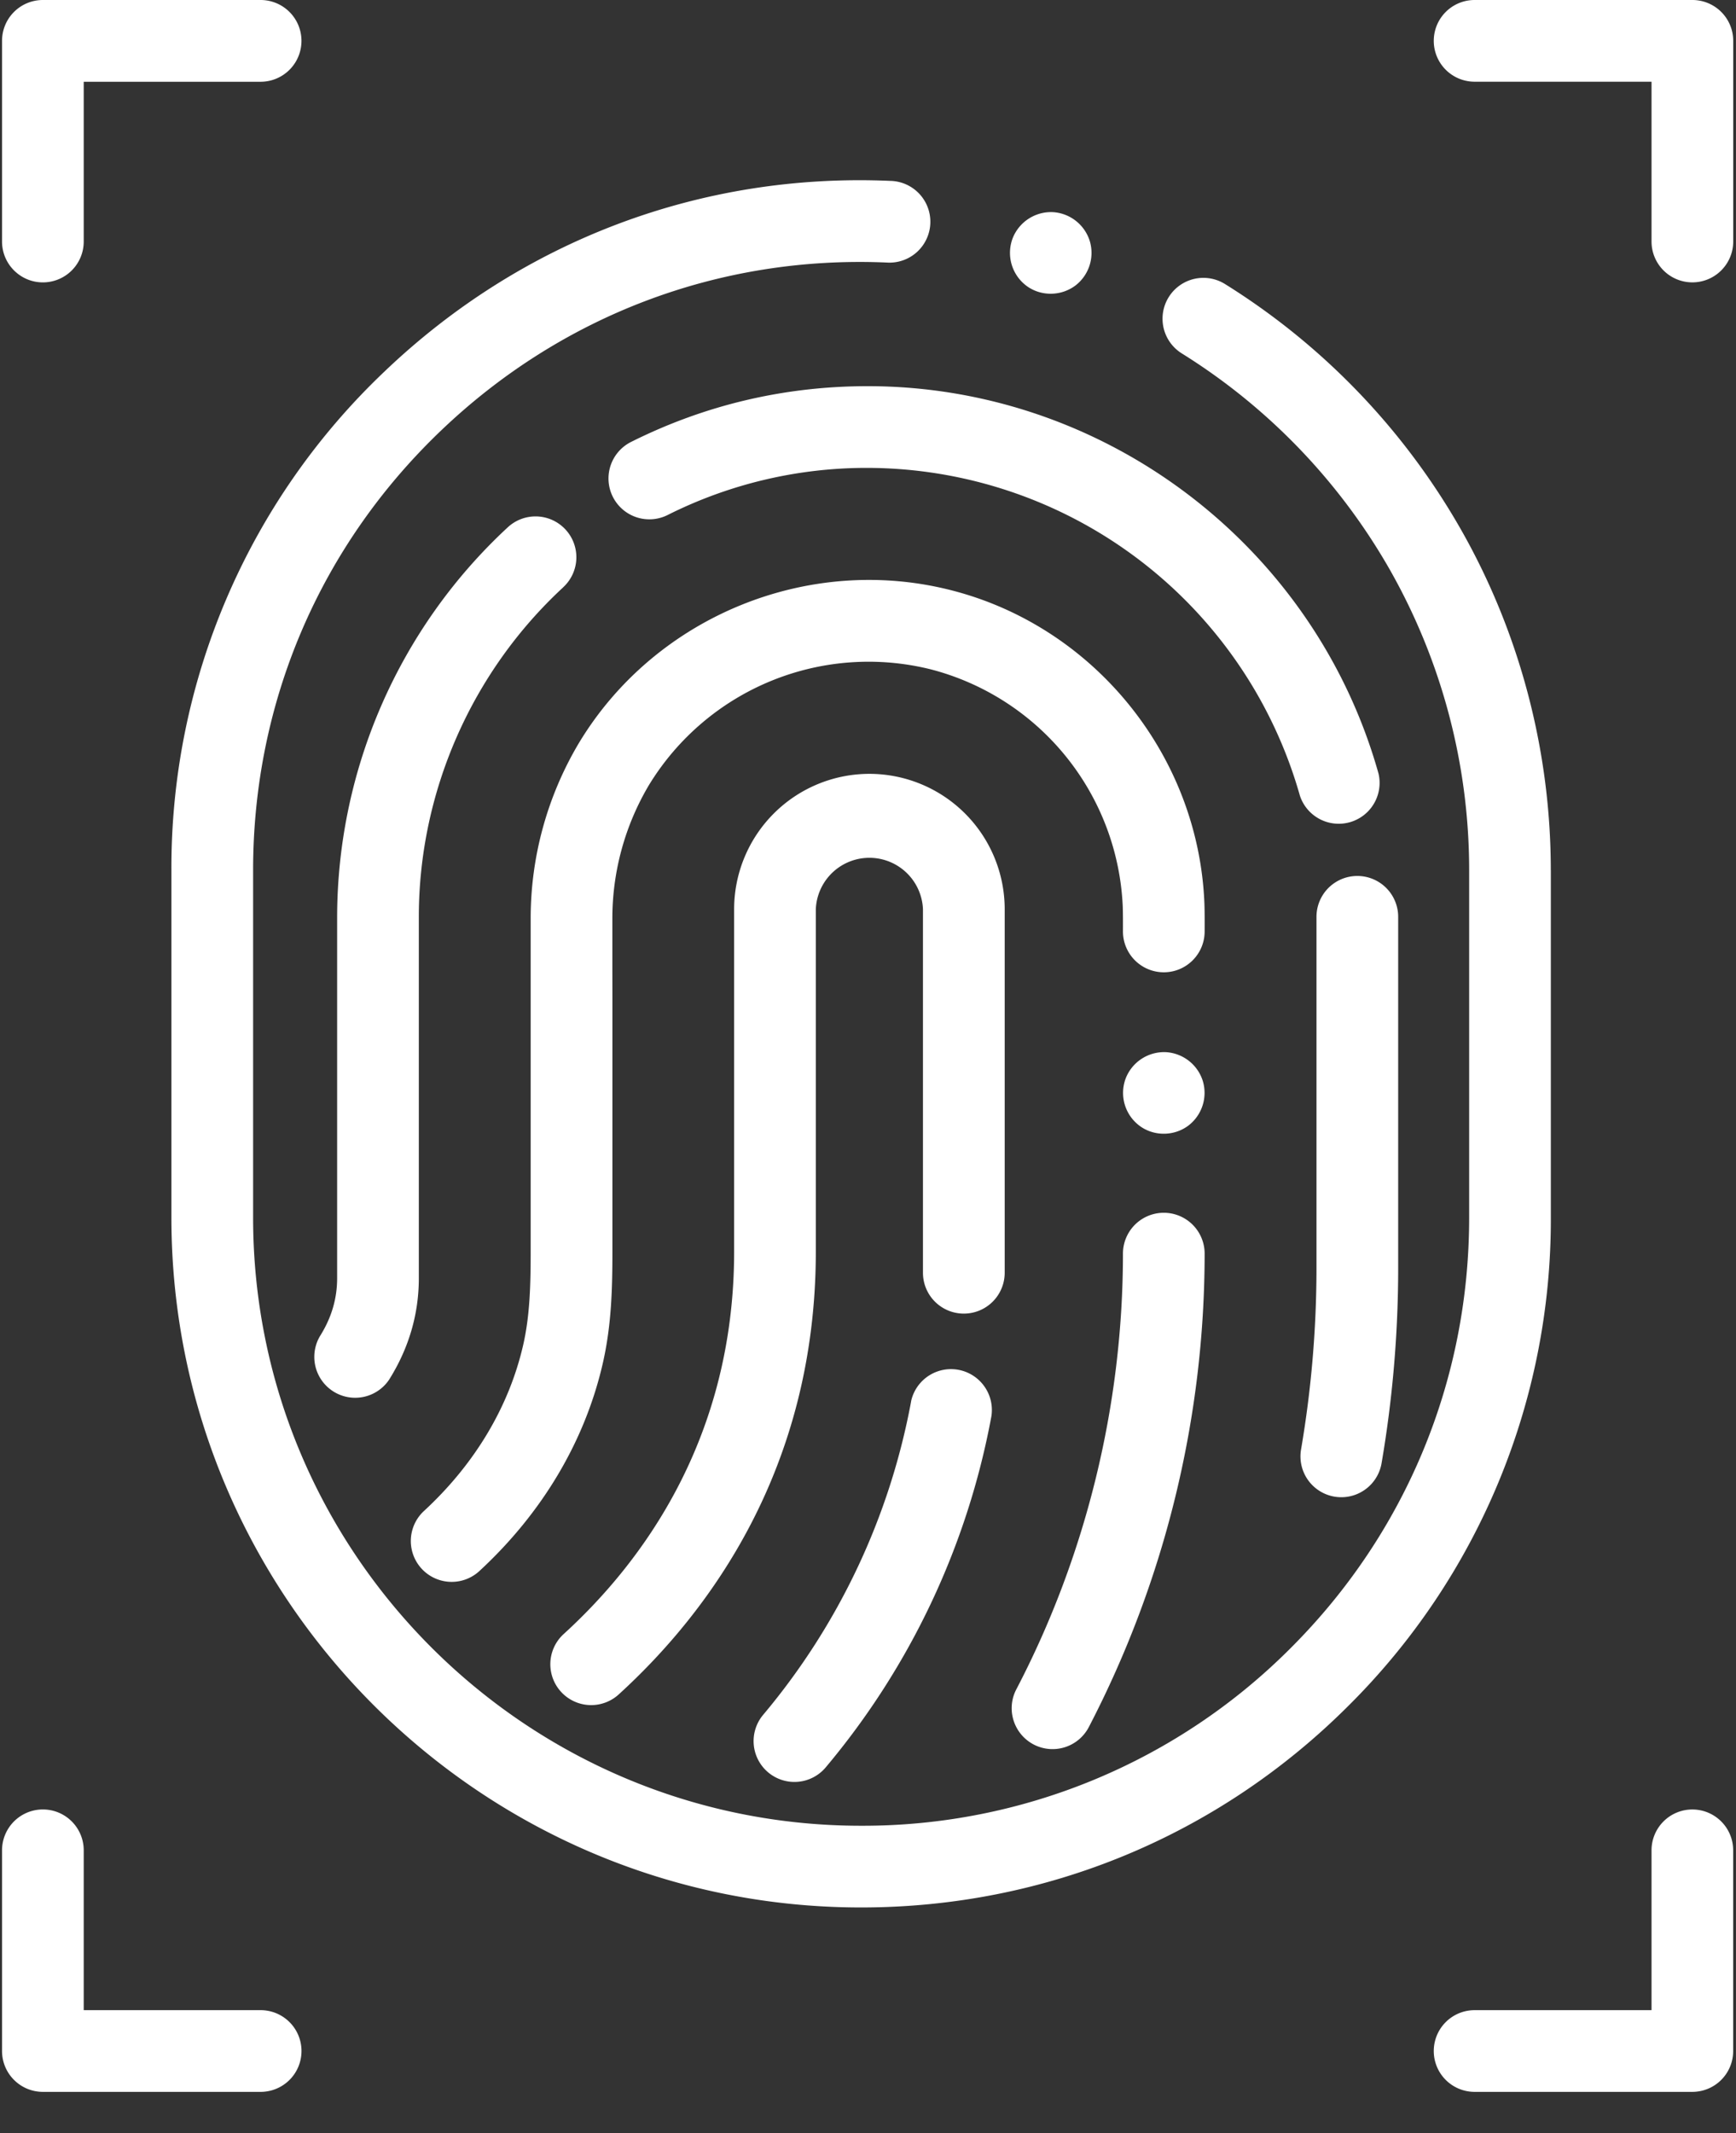 <svg xmlns="http://www.w3.org/2000/svg" width="35" height="43" viewBox="0 0 35 43">
    <rect x="0" y="0" width="35" height="43" fill="#333333" stroke="none"/>
    <g fill="#FFF" fill-rule="nonzero">
        <path d="M31.266 17.54c0-2.397-.621-4.763-1.797-6.841a13.977 13.977 0 0 0-4.772-4.974.823.823 0 0 0-.87 1.399 12.328 12.328 0 0 1 4.209 4.386 12.266 12.266 0 0 1 1.584 6.03v7.003c0 3.274-1.275 6.353-3.59 8.668a12.177 12.177 0 0 1-8.669 3.59c-6.759 0-12.258-5.499-12.258-12.258V17.54c0-3.376 1.342-6.52 3.779-8.852 2.44-2.336 5.635-3.542 8.996-3.396a.824.824 0 1 0 .071-1.646C14.134 3.48 10.51 4.85 7.742 7.498A13.78 13.78 0 0 0 3.456 17.54v7.003c0 7.667 6.238 13.905 13.905 13.905 3.715 0 7.207-1.446 9.833-4.073a13.813 13.813 0 0 0 4.073-9.832V17.54z"/>
        <path d="M18.37 28.243a13.692 13.692 0 0 1-2.982 6.32.823.823 0 1 0 1.258 1.063 15.339 15.339 0 0 0 3.342-7.08.824.824 0 0 0-1.619-.303zM20.256 25.654v-7.329a2.73 2.73 0 0 0-2.728-2.727 2.73 2.73 0 0 0-2.727 2.727v6.899c0 3.786-1.869 6.284-3.437 7.713a.823.823 0 1 0 1.11 1.217c1.813-1.652 3.974-4.543 3.974-8.93v-6.899a1.081 1.081 0 0 1 2.16 0v7.329a.823.823 0 1 0 1.648 0zM26.542 18.48v7.076a21.78 21.78 0 0 1-.311 3.66.823.823 0 1 0 1.623.279c.223-1.3.335-2.625.335-3.94V18.48a.823.823 0 1 0-1.647 0zM17.494 7.784c-1.675 0-3.28.378-4.771 1.124a.823.823 0 1 0 .737 1.473 8.935 8.935 0 0 1 4.034-.95 9.083 9.083 0 0 1 8.714 6.608.824.824 0 0 0 1.585-.445c-1.29-4.598-5.525-7.81-10.3-7.81zM11.352 11.84a.823.823 0 1 0-1.118-1.208 10.728 10.728 0 0 0-3.437 7.848v7.284c0 .416-.114.8-.349 1.173a.824.824 0 0 0 1.394.877c.4-.635.602-1.324.602-2.05v-7.283c0-2.51 1.06-4.93 2.908-6.64zM20.84 35.163a.824.824 0 0 0 1.111-.349 20.709 20.709 0 0 0 2.336-9.545.823.823 0 1 0-1.647 0c0 3.052-.743 6.09-2.15 8.783-.21.403-.053.9.35 1.111z"/>
        <path d="M24.282 18.204c-.12-2.97-2.212-5.563-5.09-6.303-2.888-.744-5.98.52-7.52 3.075a6.91 6.91 0 0 0-.973 3.538v6.684c0 .662-.011 1.308-.153 1.921-.286 1.241-.977 2.395-1.998 3.337a.823.823 0 1 0 1.117 1.211c1.265-1.168 2.125-2.612 2.486-4.178.18-.782.196-1.53.196-2.291v-5.096l-.001-.53v-1.05a5.263 5.263 0 0 1 .736-2.695 5.187 5.187 0 0 1 5.7-2.331 5.176 5.176 0 0 1 3.854 4.774c.005.131.005.405.004.5a.824.824 0 0 0 .819.828h.005c.452 0 .82-.365.823-.818 0-.039.003-.383-.005-.576zM23.007 22.715c.287.192.67.181.947-.023a.83.83 0 0 0 .297-.9.831.831 0 0 0-.743-.584.831.831 0 0 0-.814.533.828.828 0 0 0 .313.974zM.865 5.692a.823.823 0 0 0 .823-.824v-3.22h3.566a.823.823 0 1 0 0-1.648H.864a.823.823 0 0 0-.823.824v4.044c0 .455.369.824.824.824zM34.12 0h-4.39a.823.823 0 1 0 0 1.647h3.567v3.221a.823.823 0 1 0 1.647 0V.824A.823.823 0 0 0 34.12 0zM34.12 36.473a.823.823 0 0 0-.823.823v3.222H29.73a.823.823 0 1 0 0 1.647h4.39a.823.823 0 0 0 .823-.824v-4.045a.823.823 0 0 0-.824-.823zM5.254 40.518H1.688v-3.222a.823.823 0 1 0-1.647 0v4.045c0 .455.369.824.824.824h4.39a.823.823 0 1 0 0-1.647zM20.727 5.784c.291.194.68.18.959-.032a.83.83 0 0 0 .293-.866.831.831 0 0 0-.75-.61.832.832 0 0 0-.81.52.83.83 0 0 0 .308.988z"/>
    </g>
</svg>
